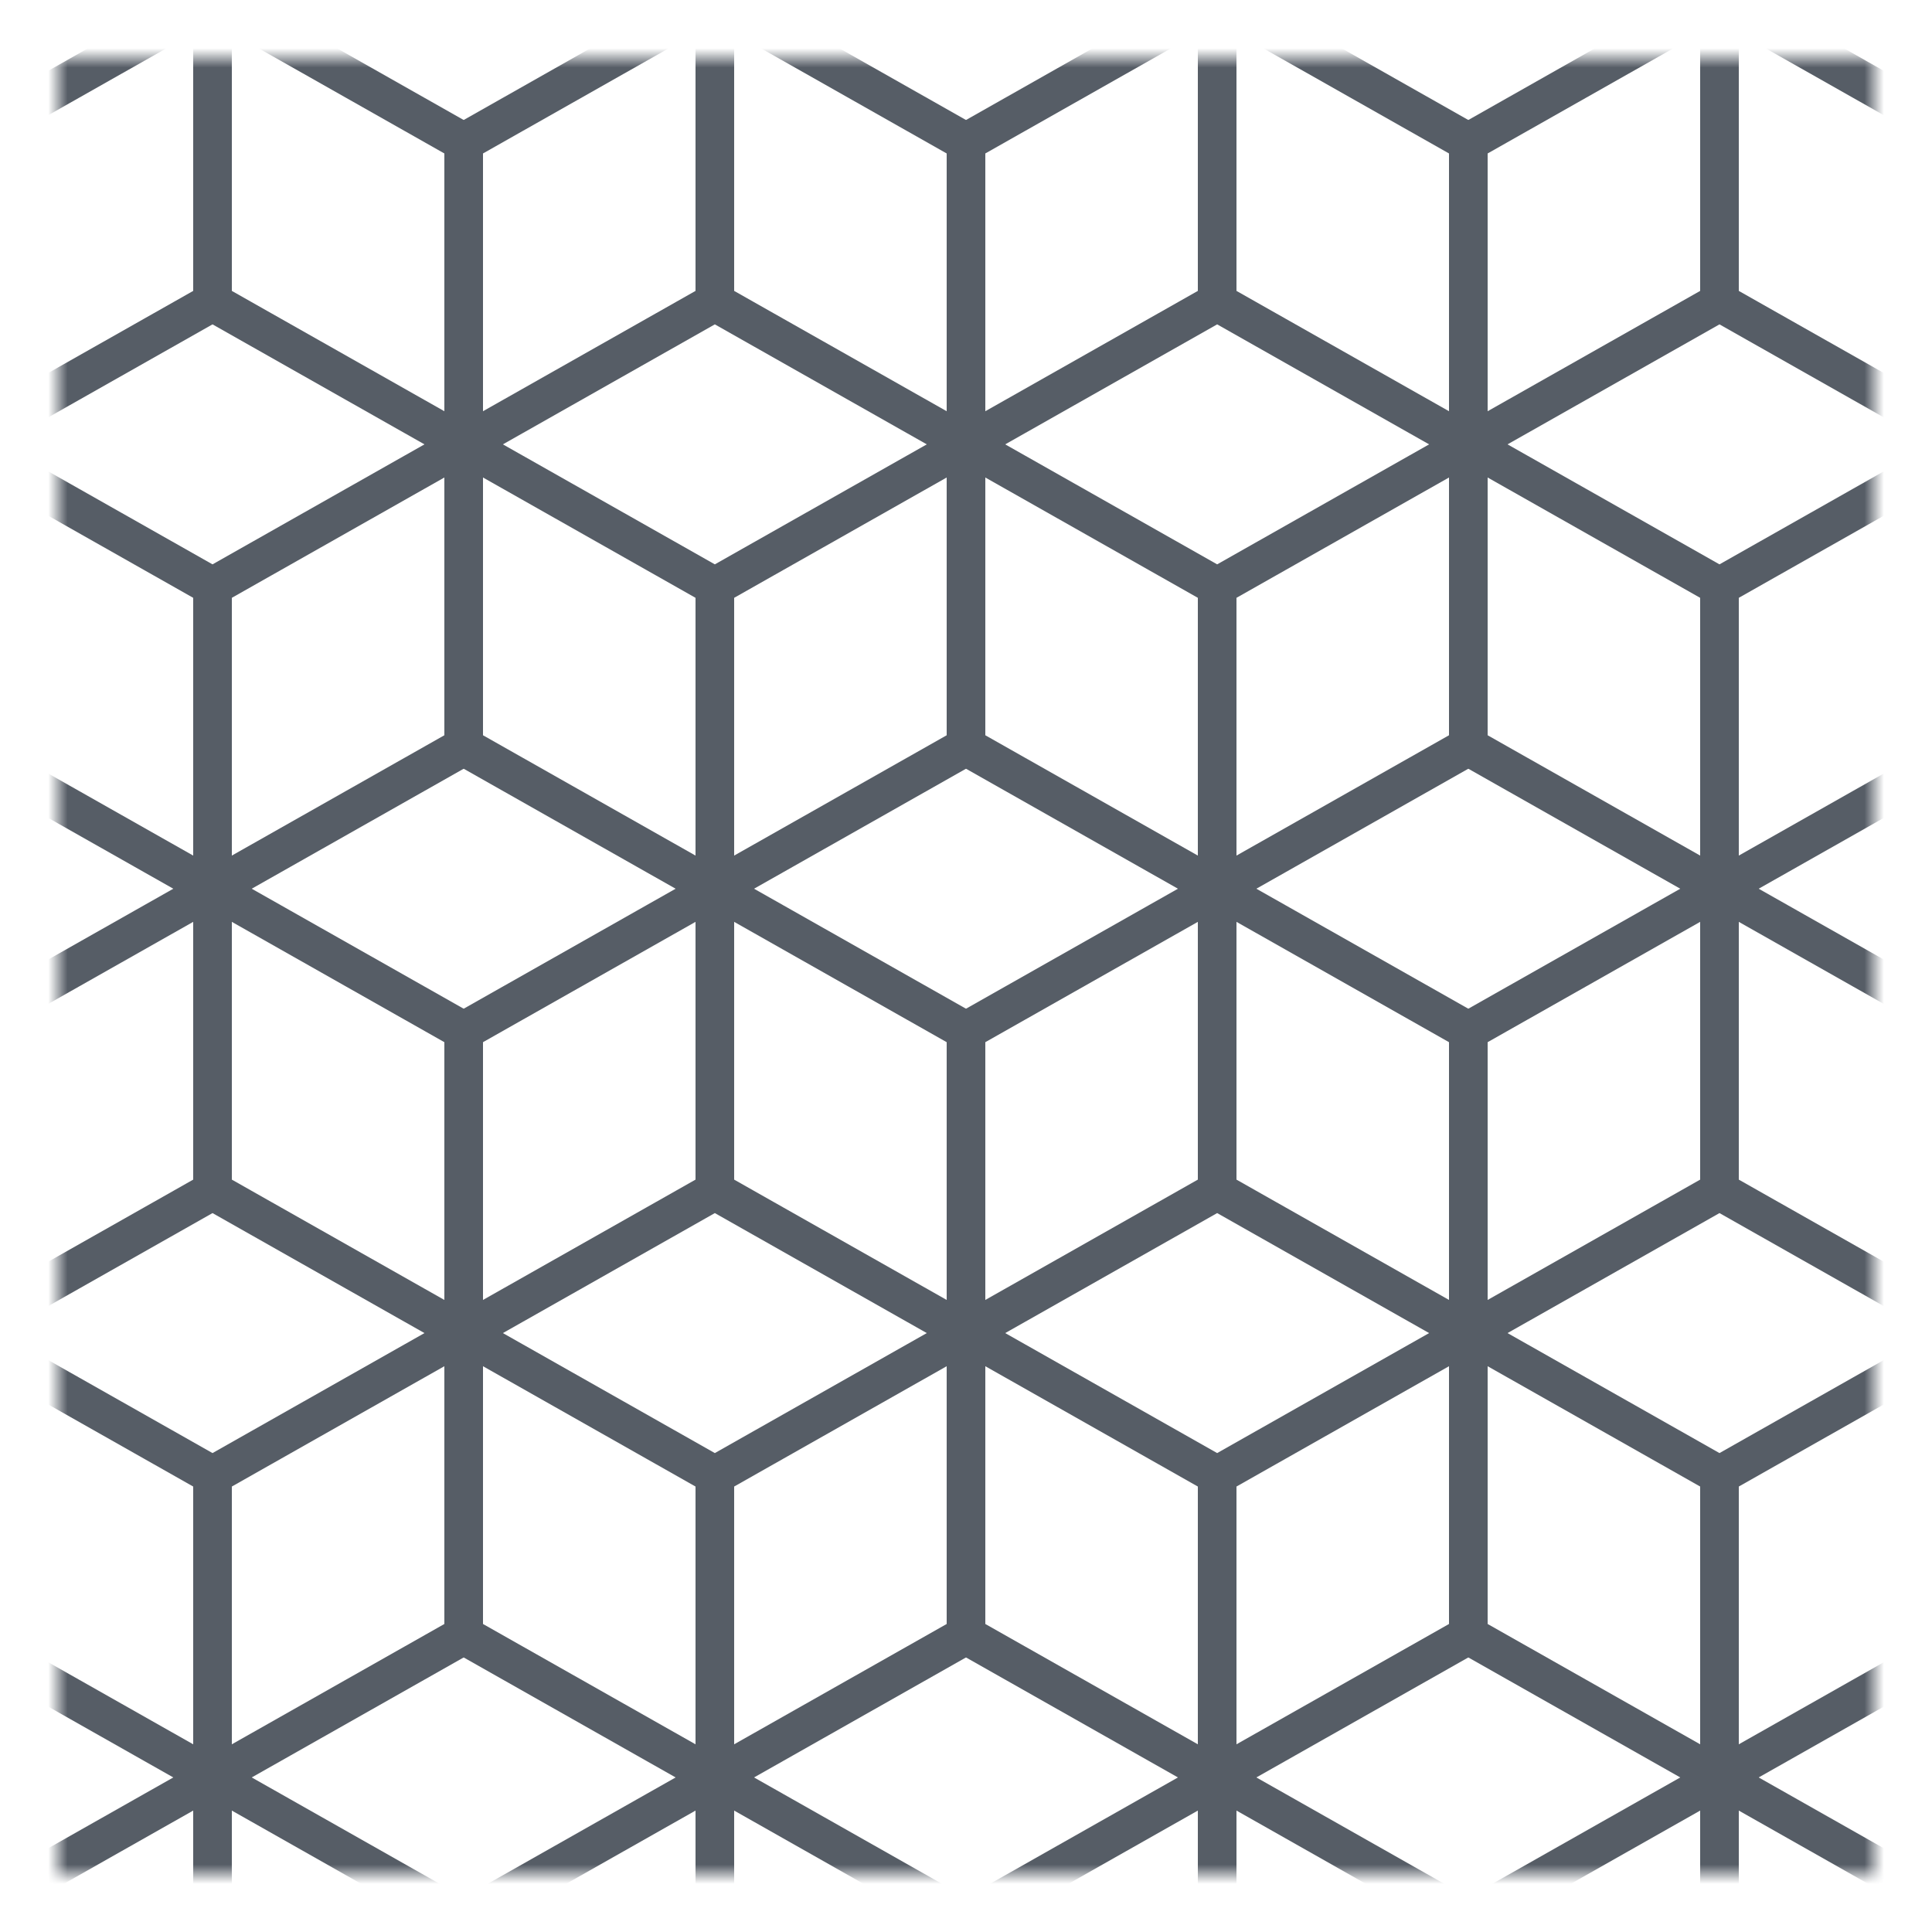 <svg width="100" height="100" xmlns="http://www.w3.org/2000/svg" xmlns:xlink="http://www.w3.org/1999/xlink"><defs><path id="a" d="M3 3h94v94H3z"/></defs><g fill="none" fill-rule="evenodd"><mask id="b" fill="#fff"><use xlink:href="#a"/></mask><g stroke="#565D66" stroke-width="2" mask="url(#b)"><path d="M11 30.36L-2 23V7.36L11 0l13 7.36V23l-13 7.36V46"/><path d="M11 0v15.64L-2 23v15.64L11 46l13-7.36V23l-13-7.36M11 76.36L-2 69V53.36L11 46l13 7.36V69l-13 7.36V92"/><path d="M11 46v15.64L-2 69v15.64L11 92l13-7.36V69l-13-7.36M11 122.36L-2 115V99.36L11 92l13 7.36V115l-13 7.36V138"/><path d="M11 92v15.64L-2 115v15.64L11 138l13-7.36V115l-13-7.36M37 30.36L24 23V7.36L37 0l13 7.36V23l-13 7.36V46"/><path d="M37 0v15.64L24 23v15.64L37 46l13-7.36V23l-13-7.36M37 76.36L24 69V53.36L37 46l13 7.36V69l-13 7.36V92"/><path d="M37 46v15.64L24 69v15.64L37 92l13-7.36V69l-13-7.36M37 122.36L24 115V99.36L37 92l13 7.36V115l-13 7.36V138"/><path d="M37 92v15.64L24 115v15.64L37 138l13-7.36V115l-13-7.36"/><g><path d="M63 30.36L50 23V7.36L63 0l13 7.36V23l-13 7.36V46"/><path d="M63 0v15.64L50 23v15.64L63 46l13-7.36V23l-13-7.36"/></g><g><path d="M63 76.36L50 69V53.36L63 46l13 7.36V69l-13 7.36V92"/><path d="M63 46v15.64L50 69v15.64L63 92l13-7.36V69l-13-7.36"/></g><g><path d="M63 122.36L50 115V99.36L63 92l13 7.36V115l-13 7.36V138"/><path d="M63 92v15.64L50 115v15.64L63 138l13-7.36V115l-13-7.36"/></g><g><path d="M89 30.36L76 23V7.36L89 0l13 7.36V23l-13 7.36V46"/><path d="M89 0v15.64L76 23v15.64L89 46l13-7.36V23l-13-7.36"/></g><g><path d="M89 76.36L76 69V53.36L89 46l13 7.36V69l-13 7.36V92"/><path d="M89 46v15.64L76 69v15.64L89 92l13-7.36V69l-13-7.36"/></g><g><path d="M89 122.36L76 115V99.36L89 92l13 7.36V115l-13 7.36V138"/><path d="M89 92v15.64L76 115v15.64L89 138l13-7.36V115l-13-7.36"/></g></g></g></svg>